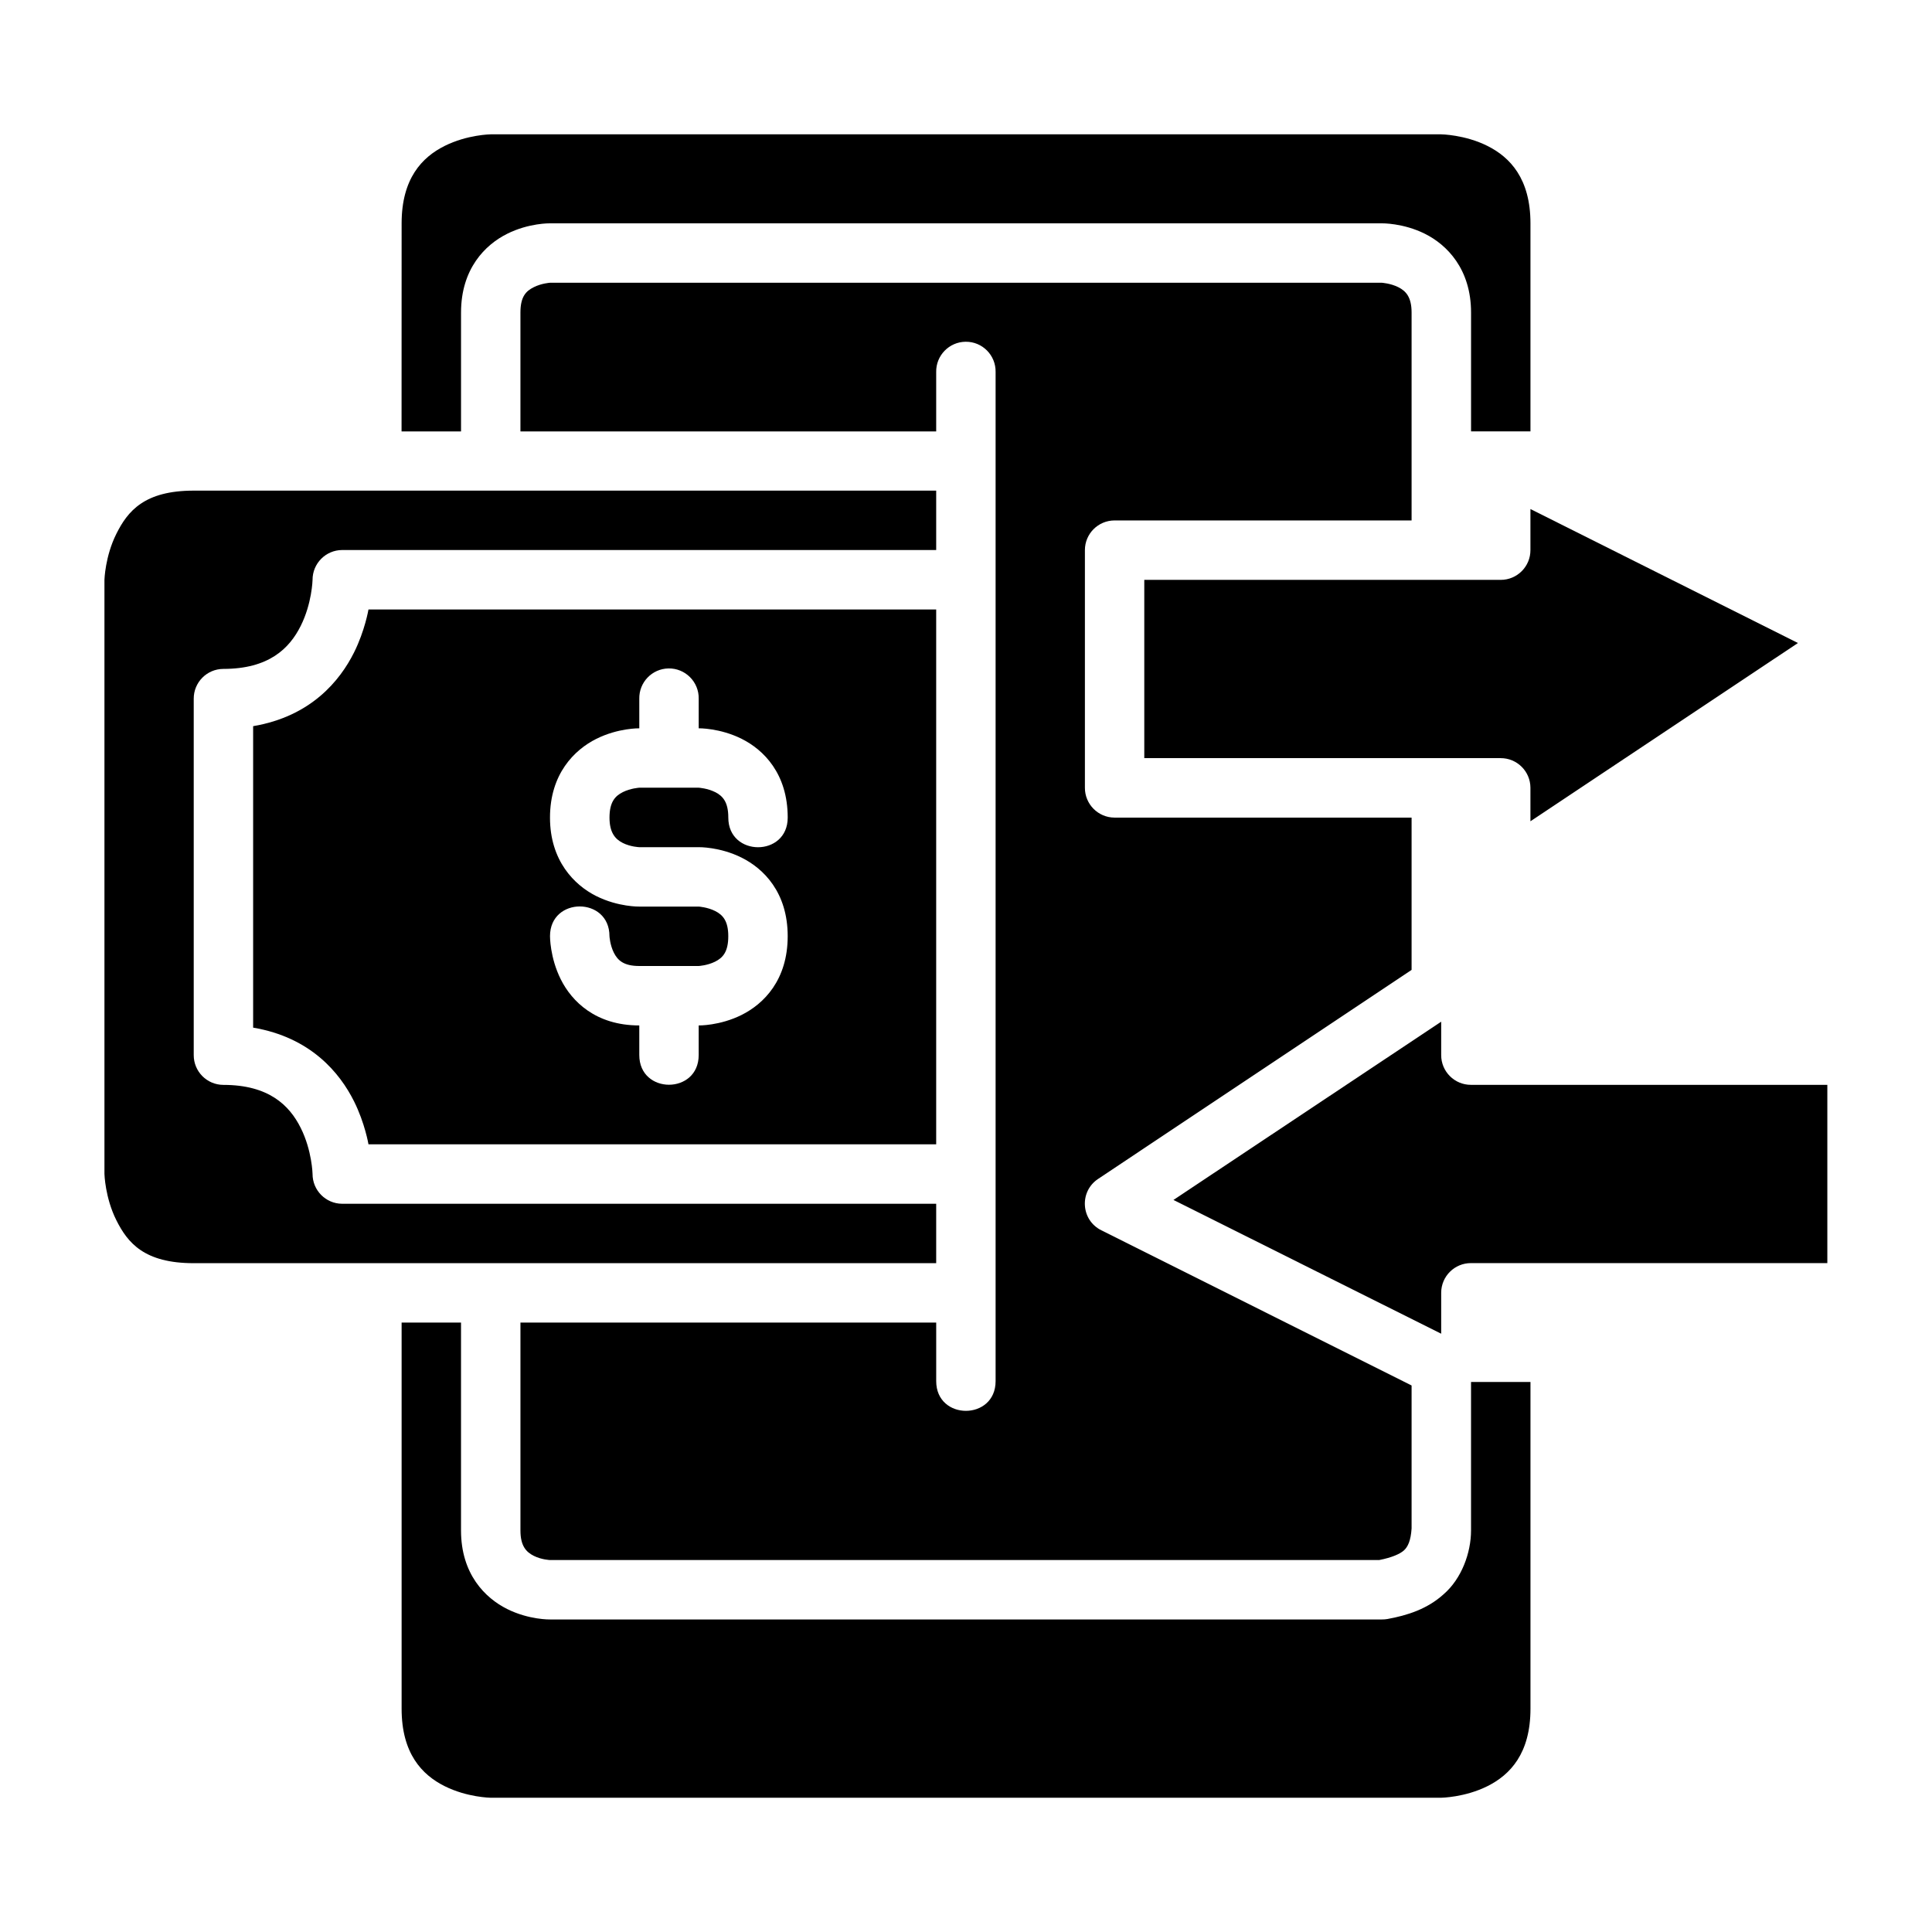 <?xml version="1.0" encoding="UTF-8"?>
<!-- Uploaded to: SVG Repo, www.svgrepo.com, Generator: SVG Repo Mixer Tools -->
<svg fill="#000000" width="800px" height="800px" version="1.1" viewBox="144 144 512 512" xmlns="http://www.w3.org/2000/svg">
 <g>
  <path d="m274.02 179.6s-6.199 0.078-12.191 3.074c-5.996 2.996-11.395 8.652-11.395 20.512l-0.016 55.148h15.762v-31.504c0-11.602 6.394-17.957 12.207-20.863s11.379-2.781 11.379-2.781h220.42s5.641-0.125 11.453 2.781 12.207 9.324 12.207 20.863v31.488h15.742v-55.133c0-11.828-5.398-17.512-11.395-20.512-5.996-2.996-12.27-3.074-12.27-3.074zm259.82 330.64v39.344c0 5.945-2.523 12.816-7.273 16.914-4.324 3.91-9.57 5.59-14.93 6.566-0.48 0.082-0.973 0.113-1.461 0.109h-220.42s-5.562 0.125-11.379-2.781c-5.812-2.914-12.203-9.234-12.203-20.809v-55.09h-15.742v102.34c0 11.859 5.398 17.512 11.395 20.512 5.988 2.996 12.188 3.074 12.188 3.074h251.91s6.273-0.078 12.27-3.074 11.395-8.652 11.395-20.512v-86.594z"/>
  <path d="m289.76 218.93s-2.231 0.141-4.289 1.168c-2.059 1.031-3.551 2.469-3.551 6.734v31.504h110.18v-15.742c-0.082-4.371 3.422-7.981 7.797-8.027 4.441-0.051 8.031 3.586 7.949 8.027v267.42c0 10.5-15.742 10.5-15.742 0v-15.516h-110.18v55.09c0 4.078 1.492 5.703 3.551 6.734s4.289 1.105 4.289 1.105h219.74c3.402-0.664 5.531-1.633 6.551-2.551 1.062-0.961 1.824-2.629 2.031-5.812v-37.898l-82.227-41.129c-5.418-2.691-5.891-10.246-0.859-13.605l83.086-55.398v-40.359h-78.734c-4.348-0.016-7.859-3.57-7.84-7.918v-62.992c0.012-4.324 3.512-7.824 7.84-7.84h78.734v-55.09c0-4.078-1.477-5.703-3.535-6.734-2.059-1.027-4.367-1.168-4.367-1.168z"/>
  <path d="m195.34 274.02h196.76v15.742h-157.43c-4.348 0.016-7.859 3.57-7.84 7.918 0 0-0.141 6.199-3.137 12.191-2.996 5.996-8.465 11.395-20.512 11.395-4.348 0.016-7.859 3.555-7.84 7.902v94.434c-0.016 4.348 3.492 7.887 7.84 7.902 12.043 0 17.512 5.398 20.512 11.395 2.996 5.996 3.137 12.191 3.137 12.191-0.016 4.348 3.492 7.902 7.84 7.918h157.43v15.742l-196.76 0.004c-13.121 0-17.512-5.398-20.512-11.395-2.996-5.992-3.148-12.27-3.148-12.27v-157.41s0.156-6.215 3.152-12.207c2.996-5.996 7.391-11.453 20.512-11.453z"/>
  <path d="m241.65 305.52s-0.941 5.617-3.828 11.395c-3.762 7.523-11.445 16.938-26.738 19.527v79.891c15.293 2.59 22.977 12 26.738 19.527 2.887 5.777 3.828 11.395 3.828 11.395l150.45-0.008v-141.73zm79.488 15.621c4.465-0.082 8.109 3.562 8.027 8.027v7.84s5.578-0.109 11.395 2.797c5.812 2.906 12.191 9.23 12.191 20.863 0 10.5-15.742 10.457-15.742 0 0-4.078-1.434-5.719-3.488-6.75-2.059-1.027-4.352-1.168-4.352-1.168h-15.742s-2.309 0.141-4.367 1.168c-2.059 1.027-3.535 2.641-3.535 6.75 0 3.957 1.477 5.703 3.535 6.734 2.051 1.031 4.359 1.109 4.359 1.109h15.742s5.578-0.125 11.395 2.781c5.812 2.906 12.191 9.199 12.191 20.801 0 11.664-6.379 17.957-12.191 20.863s-11.395 2.797-11.395 2.797v7.84c0 10.5-15.742 10.5-15.742 0v-7.84c-11.574 0-17.895-6.394-20.801-12.207s-2.859-11.453-2.859-11.453c0-10.5 15.758-10.5 15.758 0 0 0 0.125 2.309 1.152 4.367 1.031 2.059 2.641 3.539 6.75 3.539h15.742s2.293-0.125 4.352-1.152 3.488-2.609 3.488-6.75c0-4.019-1.434-5.644-3.488-6.672-2.059-1.031-4.352-1.172-4.352-1.172h-15.742s-5.578 0.125-11.395-2.781c-5.812-2.906-12.27-9.352-12.27-20.801 0-11.574 6.457-17.957 12.27-20.863s11.395-2.797 11.395-2.797v-7.84c-0.082-4.348 3.367-7.945 7.719-8.027z"/>
  <path d="m376.41 588.92c-10.5 0-10.5 15.746 0 15.746h47.188c10.5 0 10.5-15.746 0-15.746z"/>
  <path d="m549.58 278.9 70.895 35.504-70.895 47.242v-8.887c-0.016-4.348-3.555-7.859-7.902-7.844h-94.43v-47.242h94.43c4.371 0.016 7.918-3.531 7.902-7.902z"/>
  <path d="m525.93 414.76v8.832c-0.016 4.371 3.531 7.918 7.902 7.902h94.43v47.242h-94.43c-4.348-0.016-7.887 3.496-7.902 7.844v10.867l-70.953-35.449z"/>
 </g>
</svg>